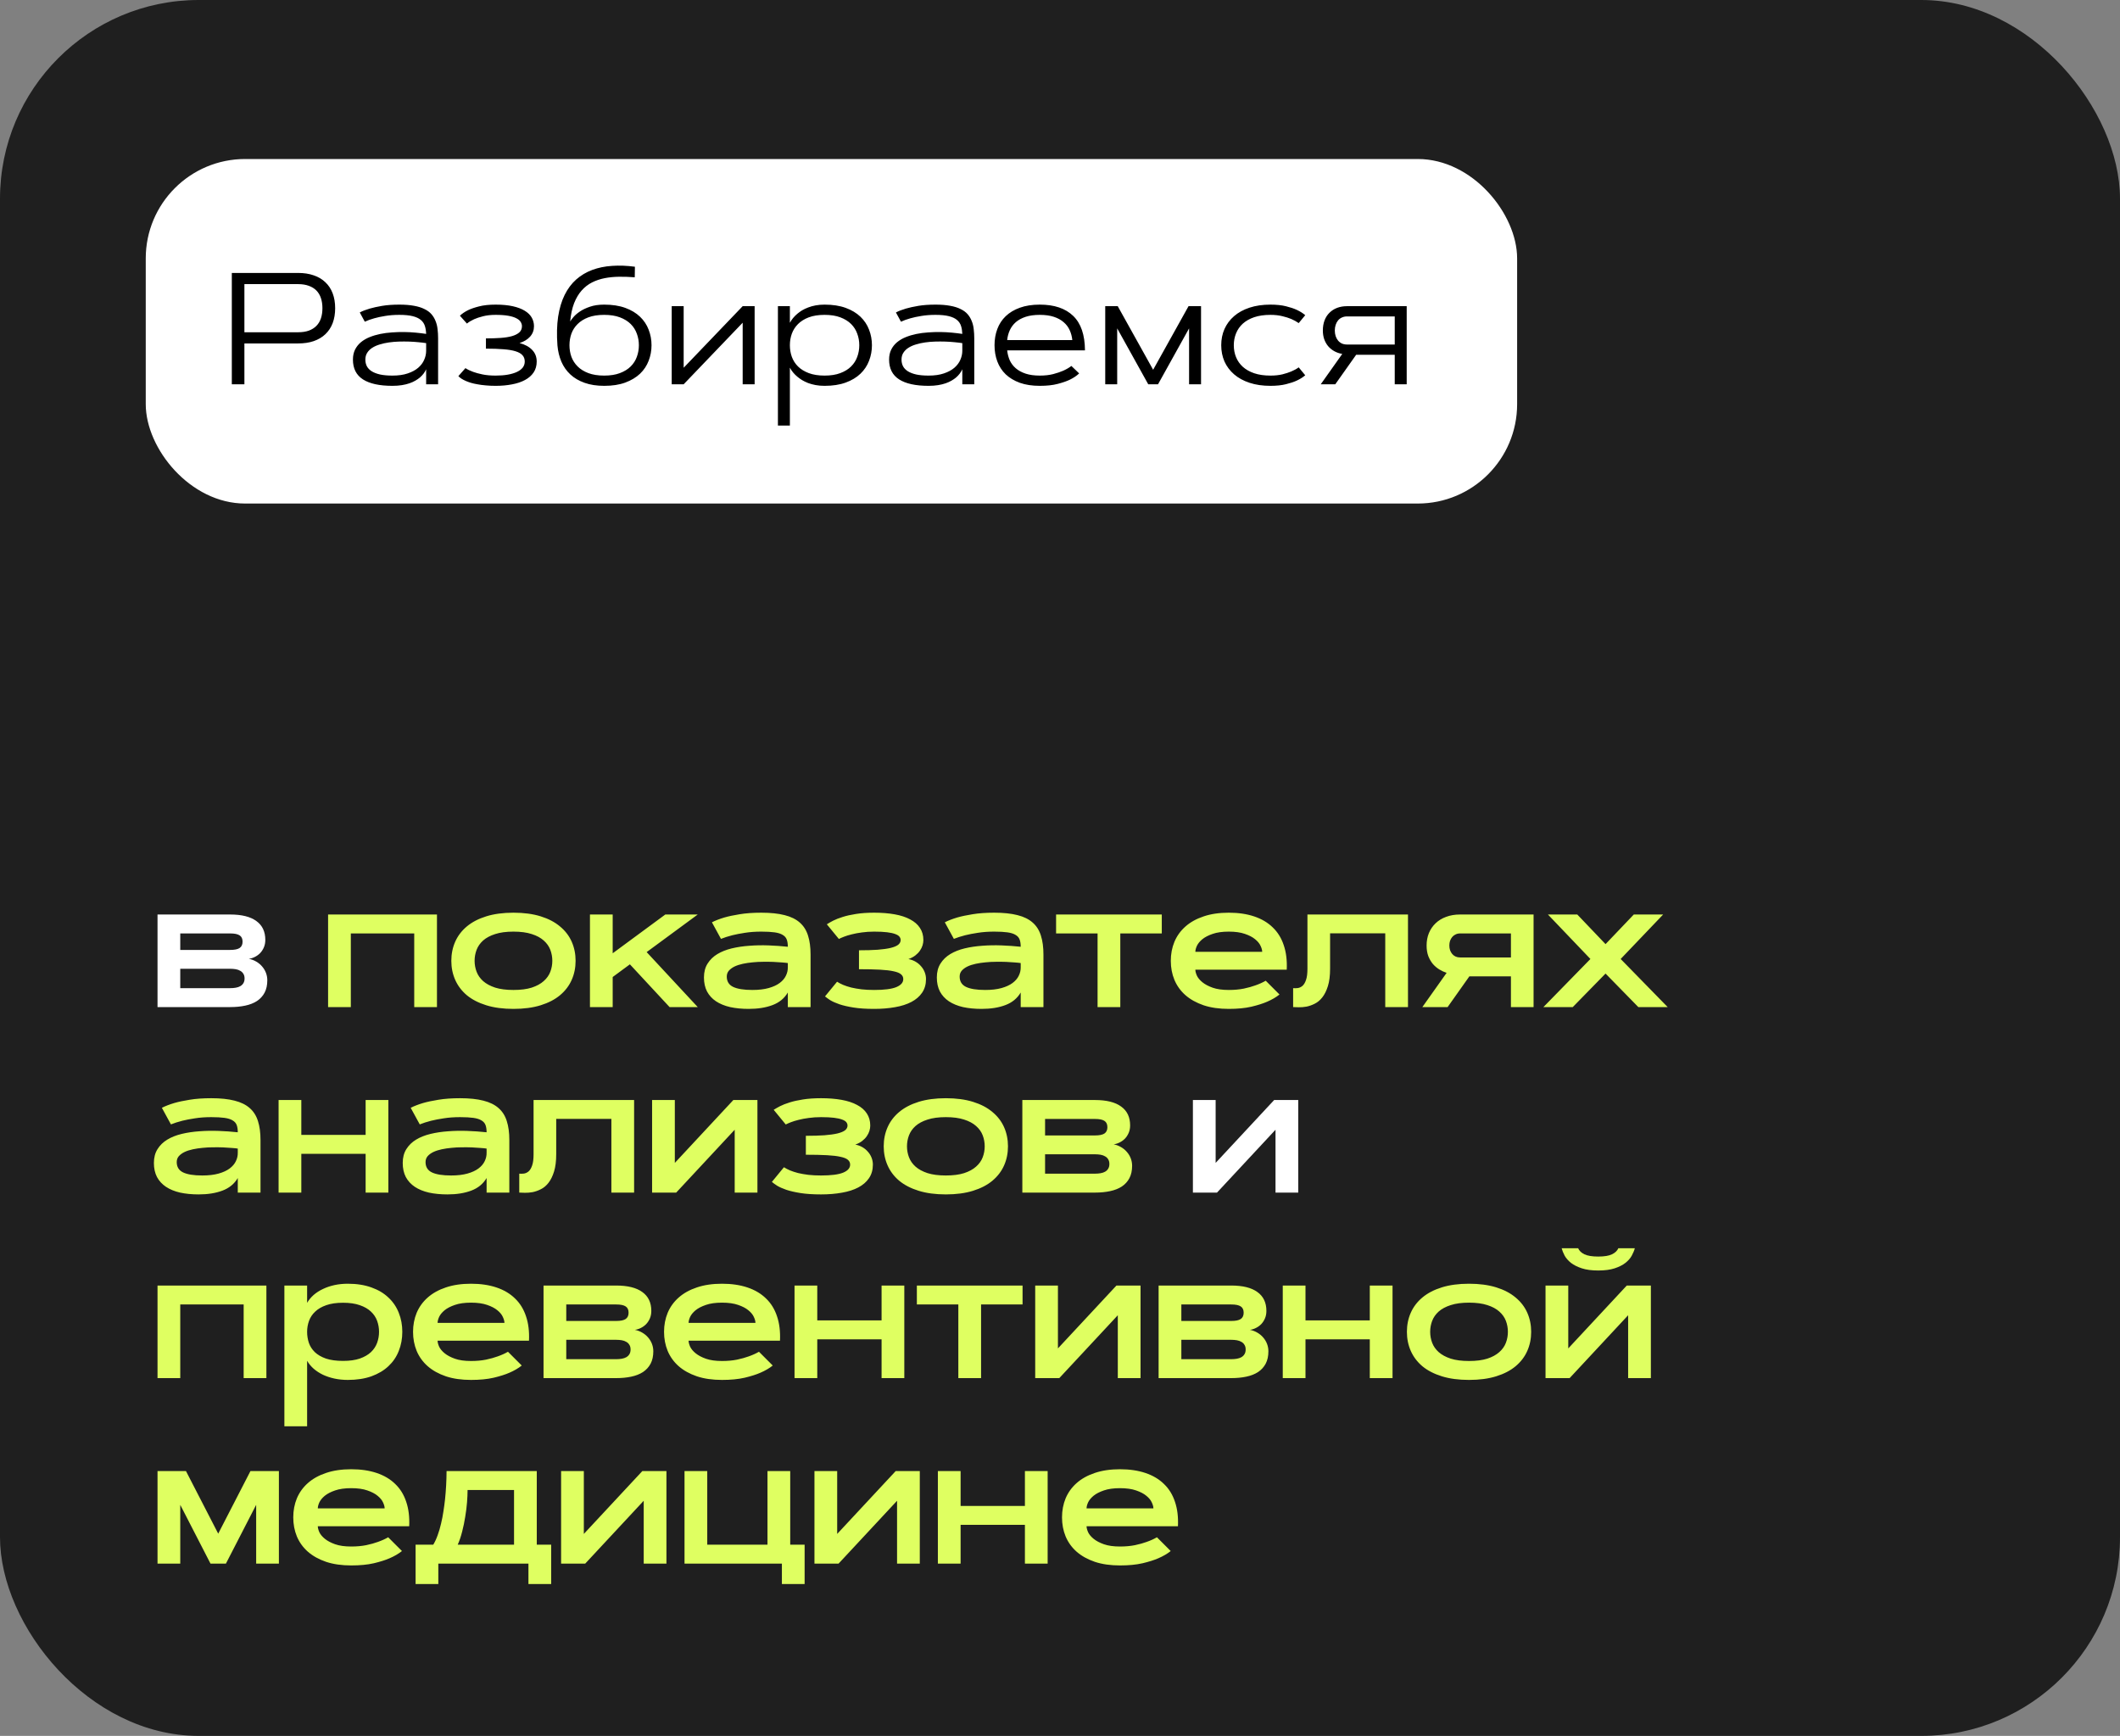 <?xml version="1.0" encoding="UTF-8"?> <svg xmlns="http://www.w3.org/2000/svg" width="320" height="262" viewBox="0 0 320 262" fill="none"><rect x="0" y="0" width="320" height="262" fill="#808080" stroke="none"/><g clip-path="url(#clip0_2379_8)"><rect width="320" height="262" rx="30" fill="#1F1F1F"></rect><rect x="22" y="24" width="207" height="52" rx="15" fill="white"></rect><path d="M23.777 152V138.027H34.742C36.483 138.027 37.8 138.355 38.693 139.012C39.596 139.659 40.047 140.607 40.047 141.855C40.047 142.275 39.974 142.653 39.828 142.99C39.682 143.327 39.491 143.619 39.254 143.865C39.017 144.102 38.748 144.294 38.447 144.439C38.156 144.585 37.859 144.676 37.559 144.713C37.969 144.795 38.342 144.936 38.68 145.137C39.026 145.337 39.322 145.583 39.568 145.875C39.815 146.158 40.006 146.477 40.143 146.832C40.279 147.188 40.348 147.561 40.348 147.953C40.348 148.682 40.211 149.307 39.938 149.826C39.664 150.337 39.281 150.756 38.789 151.084C38.297 151.403 37.704 151.635 37.012 151.781C36.328 151.927 35.572 152 34.742 152H23.777ZM34.742 149.143C35.043 149.143 35.325 149.12 35.59 149.074C35.854 149.029 36.082 148.951 36.273 148.842C36.474 148.723 36.629 148.573 36.738 148.391C36.857 148.199 36.916 147.962 36.916 147.68C36.916 147.397 36.857 147.165 36.738 146.982C36.629 146.791 36.474 146.641 36.273 146.531C36.082 146.413 35.854 146.331 35.59 146.285C35.325 146.24 35.043 146.217 34.742 146.217H27.209V149.143H34.742ZM34.742 143.373C35.398 143.373 35.872 143.277 36.164 143.086C36.465 142.885 36.615 142.566 36.615 142.129C36.615 141.682 36.465 141.363 36.164 141.172C35.872 140.98 35.398 140.885 34.742 140.885H27.209V143.373H34.742ZM195.961 180H192.53V170.512L183.698 180H180.061V166.027H183.493V175.516L192.325 166.027H195.961V180Z" fill="white"></path><path d="M65.957 138.027V152H62.525V140.885H52.955V152H49.523V138.027H65.957ZM77.503 137.754C79.062 137.754 80.429 137.936 81.605 138.301C82.781 138.665 83.756 139.176 84.531 139.832C85.315 140.479 85.903 141.245 86.294 142.129C86.686 143.013 86.882 143.975 86.882 145.014C86.882 146.053 86.686 147.014 86.294 147.898C85.903 148.783 85.315 149.553 84.531 150.209C83.756 150.856 82.781 151.362 81.605 151.727C80.429 152.091 79.062 152.273 77.503 152.273C75.945 152.273 74.578 152.091 73.402 151.727C72.226 151.362 71.246 150.856 70.462 150.209C69.688 149.553 69.104 148.783 68.712 147.898C68.32 147.014 68.124 146.053 68.124 145.014C68.124 143.975 68.32 143.013 68.712 142.129C69.104 141.245 69.688 140.479 70.462 139.832C71.246 139.176 72.226 138.665 73.402 138.301C74.578 137.936 75.945 137.754 77.503 137.754ZM77.503 140.611C76.41 140.611 75.489 140.734 74.742 140.98C73.994 141.217 73.388 141.541 72.923 141.951C72.468 142.361 72.139 142.831 71.939 143.359C71.739 143.888 71.638 144.439 71.638 145.014C71.638 145.588 71.739 146.139 71.939 146.668C72.139 147.197 72.468 147.666 72.923 148.076C73.388 148.486 73.994 148.814 74.742 149.061C75.489 149.298 76.41 149.416 77.503 149.416C78.597 149.416 79.518 149.298 80.265 149.061C81.013 148.814 81.614 148.486 82.07 148.076C82.535 147.666 82.867 147.197 83.068 146.668C83.268 146.139 83.369 145.588 83.369 145.014C83.369 144.439 83.268 143.888 83.068 143.359C82.867 142.831 82.535 142.361 82.07 141.951C81.614 141.541 81.013 141.217 80.265 140.98C79.518 140.734 78.597 140.611 77.503 140.611ZM92.482 138.027V143.879L100.425 138.027H105.32L97.609 143.701L105.32 152H101.068L95.079 145.547L92.482 147.461V152H89.05V138.027H92.482ZM107.46 139.203C107.98 138.939 108.604 138.697 109.333 138.479C109.962 138.296 110.737 138.132 111.657 137.986C112.587 137.831 113.672 137.754 114.911 137.754C116.315 137.754 117.491 137.877 118.439 138.123C119.387 138.36 120.148 138.734 120.722 139.244C121.305 139.755 121.72 140.411 121.966 141.213C122.221 142.006 122.349 142.958 122.349 144.07V152H118.917V149.799C118.398 150.683 117.627 151.316 116.607 151.699C115.595 152.082 114.396 152.273 113.011 152.273C111.981 152.273 111.047 152.182 110.208 152C109.379 151.809 108.668 151.517 108.075 151.125C107.492 150.733 107.041 150.241 106.722 149.648C106.412 149.047 106.257 148.34 106.257 147.529C106.257 146.709 106.439 146.012 106.804 145.438C107.168 144.854 107.661 144.376 108.28 144.002C108.9 143.628 109.625 143.341 110.454 143.141C111.293 142.94 112.182 142.808 113.12 142.744C114.059 142.671 115.021 142.653 116.005 142.689C116.999 142.726 117.969 142.794 118.917 142.895C118.917 142.457 118.863 142.092 118.753 141.801C118.644 141.509 118.439 141.277 118.138 141.104C117.846 140.921 117.441 140.794 116.921 140.721C116.402 140.648 115.732 140.611 114.911 140.611C114.009 140.611 113.189 140.671 112.45 140.789C111.721 140.898 111.083 141.021 110.536 141.158C109.898 141.322 109.329 141.505 108.827 141.705L107.46 139.203ZM109.702 147.393C109.702 148.122 110.021 148.641 110.659 148.951C111.307 149.261 112.273 149.416 113.558 149.416C114.515 149.416 115.335 149.32 116.019 149.129C116.702 148.938 117.258 148.682 117.687 148.363C118.124 148.035 118.439 147.666 118.63 147.256C118.831 146.846 118.926 146.422 118.917 145.984V145.355C118.689 145.319 118.379 145.287 117.988 145.26C117.605 145.223 117.176 145.196 116.702 145.178C116.228 145.16 115.723 145.155 115.185 145.164C114.656 145.164 114.132 145.191 113.613 145.246C113.102 145.292 112.61 145.365 112.136 145.465C111.662 145.565 111.243 145.702 110.878 145.875C110.523 146.048 110.236 146.258 110.017 146.504C109.807 146.75 109.702 147.046 109.702 147.393ZM126.349 148.172C126.604 148.336 126.909 148.495 127.265 148.65C127.62 148.796 128.026 148.928 128.481 149.047C128.946 149.156 129.466 149.247 130.04 149.32C130.614 149.384 131.252 149.416 131.954 149.416C133.467 149.416 134.575 149.275 135.276 148.992C135.987 148.701 136.343 148.295 136.343 147.775C136.343 147.484 136.229 147.242 136.001 147.051C135.782 146.859 135.413 146.709 134.894 146.6C134.374 146.481 133.686 146.399 132.829 146.354C131.981 146.308 130.924 146.285 129.657 146.285V143.428C130.751 143.428 131.69 143.4 132.474 143.346C133.267 143.282 133.918 143.191 134.429 143.072C134.948 142.945 135.331 142.785 135.577 142.594C135.823 142.393 135.946 142.156 135.946 141.883C135.946 141.701 135.887 141.532 135.769 141.377C135.65 141.222 135.44 141.09 135.14 140.98C134.839 140.862 134.429 140.771 133.909 140.707C133.399 140.643 132.747 140.611 131.954 140.611C131.28 140.611 130.66 140.652 130.095 140.734C129.53 140.807 129.019 140.903 128.564 141.021C128.117 141.131 127.73 141.249 127.401 141.377C127.073 141.505 126.814 141.618 126.622 141.719L124.804 139.504C125.059 139.34 125.378 139.158 125.761 138.957C126.153 138.757 126.631 138.57 127.196 138.396C127.761 138.214 128.431 138.064 129.206 137.945C129.99 137.818 130.906 137.754 131.954 137.754C133.103 137.754 134.133 137.836 135.044 138C135.965 138.164 136.744 138.419 137.382 138.766C138.029 139.103 138.521 139.531 138.858 140.051C139.205 140.57 139.378 141.181 139.378 141.883C139.378 142.138 139.337 142.402 139.255 142.676C139.173 142.949 139.041 143.218 138.858 143.482C138.685 143.738 138.453 143.979 138.161 144.207C137.879 144.426 137.532 144.608 137.122 144.754C137.514 144.827 137.874 144.959 138.202 145.15C138.53 145.342 138.808 145.574 139.036 145.848C139.273 146.112 139.455 146.413 139.583 146.75C139.711 147.078 139.774 147.42 139.774 147.775C139.774 148.568 139.578 149.252 139.187 149.826C138.804 150.391 138.266 150.856 137.573 151.221C136.881 151.585 136.056 151.85 135.099 152.014C134.142 152.187 133.093 152.273 131.954 152.273C130.733 152.273 129.694 152.205 128.837 152.068C127.989 151.932 127.278 151.768 126.704 151.576C126.13 151.376 125.67 151.171 125.323 150.961C124.986 150.742 124.722 150.551 124.53 150.387L126.349 148.172ZM142.612 139.203C143.132 138.939 143.756 138.697 144.485 138.479C145.114 138.296 145.889 138.132 146.809 137.986C147.739 137.831 148.824 137.754 150.063 137.754C151.467 137.754 152.643 137.877 153.591 138.123C154.539 138.36 155.3 138.734 155.874 139.244C156.457 139.755 156.872 140.411 157.118 141.213C157.373 142.006 157.501 142.958 157.501 144.07V152H154.069V149.799C153.55 150.683 152.78 151.316 151.759 151.699C150.747 152.082 149.548 152.273 148.163 152.273C147.133 152.273 146.199 152.182 145.36 152C144.531 151.809 143.82 151.517 143.227 151.125C142.644 150.733 142.193 150.241 141.874 149.648C141.564 149.047 141.409 148.34 141.409 147.529C141.409 146.709 141.591 146.012 141.956 145.438C142.321 144.854 142.813 144.376 143.433 144.002C144.052 143.628 144.777 143.341 145.606 143.141C146.445 142.94 147.334 142.808 148.272 142.744C149.211 142.671 150.173 142.653 151.157 142.689C152.151 142.726 153.121 142.794 154.069 142.895C154.069 142.457 154.015 142.092 153.905 141.801C153.796 141.509 153.591 141.277 153.29 141.104C152.998 140.921 152.593 140.794 152.073 140.721C151.554 140.648 150.884 140.611 150.063 140.611C149.161 140.611 148.341 140.671 147.602 140.789C146.873 140.898 146.235 141.021 145.688 141.158C145.05 141.322 144.481 141.505 143.979 141.705L142.612 139.203ZM144.854 147.393C144.854 148.122 145.173 148.641 145.811 148.951C146.459 149.261 147.425 149.416 148.71 149.416C149.667 149.416 150.487 149.32 151.171 149.129C151.854 148.938 152.41 148.682 152.839 148.363C153.276 148.035 153.591 147.666 153.782 147.256C153.983 146.846 154.078 146.422 154.069 145.984V145.355C153.841 145.319 153.531 145.287 153.14 145.26C152.757 145.223 152.328 145.196 151.854 145.178C151.38 145.16 150.875 145.155 150.337 145.164C149.808 145.164 149.284 145.191 148.765 145.246C148.254 145.292 147.762 145.365 147.288 145.465C146.814 145.565 146.395 145.702 146.03 145.875C145.675 146.048 145.388 146.258 145.169 146.504C144.959 146.75 144.854 147.046 144.854 147.393ZM159.409 138.027H175.364V140.885H169.102V152H165.671V140.885H159.409V138.027ZM193.131 150.1C192.621 150.51 191.997 150.874 191.258 151.193C190.629 151.467 189.836 151.717 188.879 151.945C187.922 152.164 186.788 152.273 185.475 152.273C184.035 152.273 182.768 152.091 181.674 151.727C180.581 151.353 179.665 150.842 178.926 150.195C178.197 149.548 177.646 148.783 177.272 147.898C176.907 147.014 176.725 146.053 176.725 145.014C176.725 143.984 176.907 143.027 177.272 142.143C177.646 141.258 178.197 140.493 178.926 139.846C179.665 139.189 180.581 138.679 181.674 138.314C182.768 137.941 184.035 137.754 185.475 137.754C186.915 137.754 188.191 137.941 189.303 138.314C190.424 138.688 191.359 139.24 192.106 139.969C192.863 140.689 193.419 141.587 193.774 142.662C194.139 143.729 194.289 144.959 194.225 146.354H180.43C180.43 146.6 180.508 146.9 180.663 147.256C180.827 147.602 181.105 147.935 181.497 148.254C181.889 148.573 182.404 148.846 183.042 149.074C183.689 149.302 184.5 149.416 185.475 149.416C186.305 149.416 187.061 149.348 187.745 149.211C188.428 149.065 189.016 148.901 189.508 148.719C190.083 148.518 190.598 148.286 191.053 148.021L193.131 150.1ZM190.52 143.66C190.52 143.405 190.438 143.104 190.274 142.758C190.119 142.411 189.846 142.079 189.454 141.76C189.071 141.441 188.556 141.172 187.909 140.953C187.262 140.725 186.45 140.611 185.475 140.611C184.5 140.611 183.689 140.725 183.042 140.953C182.394 141.172 181.875 141.441 181.483 141.76C181.1 142.079 180.827 142.411 180.663 142.758C180.508 143.104 180.43 143.405 180.43 143.66H190.52ZM212.526 138.027V152H209.094V140.871H200.768V146.203C200.768 147.251 200.659 148.126 200.44 148.828C200.221 149.53 199.939 150.1 199.592 150.537C199.255 150.965 198.872 151.285 198.444 151.494C198.024 151.704 197.61 151.85 197.2 151.932C196.789 152.005 196.402 152.036 196.038 152.027C195.682 152.018 195.399 152.009 195.19 152V149.143C195.409 149.161 195.641 149.156 195.887 149.129C196.142 149.092 196.379 148.983 196.598 148.801C196.817 148.609 196.995 148.313 197.131 147.912C197.277 147.511 197.35 146.941 197.35 146.203V138.027H212.526ZM228.065 152V147.365H221.789L218.508 152H214.694L218.358 146.832C217.993 146.714 217.628 146.545 217.264 146.326C216.908 146.107 216.585 145.834 216.293 145.506C216.011 145.169 215.778 144.772 215.596 144.316C215.423 143.852 215.336 143.314 215.336 142.703C215.336 142.029 215.45 141.409 215.678 140.844C215.915 140.27 216.252 139.773 216.69 139.354C217.127 138.934 217.656 138.611 218.276 138.383C218.905 138.146 219.606 138.027 220.381 138.027H231.483V152H228.065ZM220.381 140.885C220.135 140.885 219.912 140.935 219.711 141.035C219.511 141.126 219.342 141.254 219.205 141.418C219.069 141.582 218.959 141.773 218.877 141.992C218.804 142.211 218.768 142.448 218.768 142.703C218.768 142.958 218.804 143.195 218.877 143.414C218.959 143.633 219.069 143.824 219.205 143.988C219.342 144.152 219.511 144.28 219.711 144.371C219.912 144.462 220.135 144.508 220.381 144.508H228.065V140.885H220.381ZM242.346 146.941L237.397 152H232.967L240.063 144.74L233.65 138.027H238.08L242.346 142.498L246.611 138.027H251.041L244.629 144.74L251.725 152H247.295L242.346 146.941ZM24.434 167.203C24.953 166.939 25.578 166.697 26.307 166.479C26.936 166.296 27.71 166.132 28.631 165.986C29.561 165.831 30.645 165.754 31.885 165.754C33.288 165.754 34.464 165.877 35.412 166.123C36.36 166.36 37.121 166.734 37.695 167.244C38.279 167.755 38.693 168.411 38.94 169.213C39.195 170.006 39.322 170.958 39.322 172.07V180H35.891V177.799C35.371 178.683 34.601 179.316 33.58 179.699C32.568 180.082 31.37 180.273 29.984 180.273C28.954 180.273 28.02 180.182 27.182 180C26.352 179.809 25.641 179.517 25.049 179.125C24.465 178.733 24.014 178.241 23.695 177.648C23.385 177.047 23.23 176.34 23.23 175.529C23.23 174.709 23.413 174.012 23.777 173.438C24.142 172.854 24.634 172.376 25.254 172.002C25.874 171.628 26.598 171.341 27.428 171.141C28.266 170.94 29.155 170.808 30.094 170.744C31.033 170.671 31.994 170.653 32.978 170.689C33.972 170.726 34.943 170.794 35.891 170.895C35.891 170.457 35.836 170.092 35.727 169.801C35.617 169.509 35.412 169.277 35.111 169.104C34.82 168.921 34.414 168.794 33.895 168.721C33.375 168.648 32.705 168.611 31.885 168.611C30.982 168.611 30.162 168.671 29.424 168.789C28.695 168.898 28.057 169.021 27.51 169.158C26.872 169.322 26.302 169.505 25.801 169.705L24.434 167.203ZM26.676 175.393C26.676 176.122 26.995 176.641 27.633 176.951C28.28 177.261 29.246 177.416 30.531 177.416C31.488 177.416 32.309 177.32 32.992 177.129C33.676 176.938 34.232 176.682 34.66 176.363C35.098 176.035 35.412 175.666 35.603 175.256C35.804 174.846 35.9 174.422 35.891 173.984V173.355C35.663 173.319 35.353 173.287 34.961 173.26C34.578 173.223 34.15 173.196 33.676 173.178C33.202 173.16 32.696 173.155 32.158 173.164C31.63 173.164 31.105 173.191 30.586 173.246C30.076 173.292 29.583 173.365 29.109 173.465C28.635 173.565 28.216 173.702 27.852 173.875C27.496 174.048 27.209 174.258 26.99 174.504C26.781 174.75 26.676 175.046 26.676 175.393ZM55.189 166.027H58.621V180H55.189V174.148H45.482V180H42.051V166.027H45.482V171.291H55.189V166.027ZM61.992 167.203C62.511 166.939 63.136 166.697 63.865 166.479C64.494 166.296 65.269 166.132 66.189 165.986C67.119 165.831 68.204 165.754 69.443 165.754C70.847 165.754 72.022 165.877 72.97 166.123C73.918 166.36 74.679 166.734 75.254 167.244C75.837 167.755 76.252 168.411 76.498 169.213C76.753 170.006 76.88 170.958 76.88 172.07V180H73.449V177.799C72.929 178.683 72.159 179.316 71.138 179.699C70.127 180.082 68.928 180.273 67.543 180.273C66.513 180.273 65.579 180.182 64.74 180C63.91 179.809 63.2 179.517 62.607 179.125C62.024 178.733 61.573 178.241 61.254 177.648C60.944 177.047 60.789 176.34 60.789 175.529C60.789 174.709 60.971 174.012 61.336 173.438C61.7 172.854 62.192 172.376 62.812 172.002C63.432 171.628 64.157 171.341 64.986 171.141C65.825 170.94 66.713 170.808 67.652 170.744C68.591 170.671 69.552 170.653 70.537 170.689C71.53 170.726 72.501 170.794 73.449 170.895C73.449 170.457 73.394 170.092 73.285 169.801C73.175 169.509 72.97 169.277 72.67 169.104C72.378 168.921 71.972 168.794 71.453 168.721C70.933 168.648 70.263 168.611 69.443 168.611C68.541 168.611 67.72 168.671 66.982 168.789C66.253 168.898 65.615 169.021 65.068 169.158C64.43 169.322 63.86 169.505 63.359 169.705L61.992 167.203ZM64.234 175.393C64.234 176.122 64.553 176.641 65.191 176.951C65.838 177.261 66.804 177.416 68.09 177.416C69.047 177.416 69.867 177.32 70.55 177.129C71.234 176.938 71.79 176.682 72.218 176.363C72.656 176.035 72.97 175.666 73.162 175.256C73.362 174.846 73.458 174.422 73.449 173.984V173.355C73.221 173.319 72.911 173.287 72.519 173.26C72.136 173.223 71.708 173.196 71.234 173.178C70.76 173.16 70.254 173.155 69.716 173.164C69.188 173.164 68.664 173.191 68.144 173.246C67.634 173.292 67.142 173.365 66.668 173.465C66.194 173.565 65.774 173.702 65.41 173.875C65.054 174.048 64.767 174.258 64.549 174.504C64.339 174.75 64.234 175.046 64.234 175.393ZM95.714 166.027V180H92.283V168.871H83.957V174.203C83.957 175.251 83.847 176.126 83.628 176.828C83.41 177.53 83.127 178.1 82.781 178.537C82.444 178.965 82.061 179.285 81.632 179.494C81.213 179.704 80.798 179.85 80.388 179.932C79.978 180.005 79.591 180.036 79.226 180.027C78.871 180.018 78.588 180.009 78.378 180V177.143C78.597 177.161 78.83 177.156 79.076 177.129C79.331 177.092 79.568 176.983 79.787 176.801C80.005 176.609 80.183 176.313 80.32 175.912C80.466 175.511 80.539 174.941 80.539 174.203V166.027H95.714ZM114.329 180H110.898V170.512L102.066 180H98.429V166.027H101.861V175.516L110.693 166.027H114.329V180ZM118.329 176.172C118.585 176.336 118.89 176.495 119.245 176.65C119.601 176.796 120.006 176.928 120.462 177.047C120.927 177.156 121.446 177.247 122.021 177.32C122.595 177.384 123.233 177.416 123.935 177.416C125.448 177.416 126.555 177.275 127.257 176.992C127.968 176.701 128.323 176.295 128.323 175.775C128.323 175.484 128.21 175.242 127.982 175.051C127.763 174.859 127.394 174.709 126.874 174.6C126.355 174.481 125.667 174.399 124.81 174.354C123.962 174.308 122.905 174.285 121.638 174.285V171.428C122.732 171.428 123.67 171.4 124.454 171.346C125.247 171.282 125.899 171.191 126.409 171.072C126.929 170.945 127.312 170.785 127.558 170.594C127.804 170.393 127.927 170.156 127.927 169.883C127.927 169.701 127.868 169.532 127.749 169.377C127.631 169.222 127.421 169.09 127.12 168.98C126.82 168.862 126.409 168.771 125.89 168.707C125.379 168.643 124.728 168.611 123.935 168.611C123.26 168.611 122.64 168.652 122.075 168.734C121.51 168.807 121 168.903 120.544 169.021C120.098 169.131 119.71 169.249 119.382 169.377C119.054 169.505 118.794 169.618 118.603 169.719L116.784 167.504C117.04 167.34 117.359 167.158 117.741 166.957C118.133 166.757 118.612 166.57 119.177 166.396C119.742 166.214 120.412 166.064 121.187 165.945C121.971 165.818 122.887 165.754 123.935 165.754C125.083 165.754 126.113 165.836 127.025 166C127.945 166.164 128.724 166.419 129.363 166.766C130.01 167.103 130.502 167.531 130.839 168.051C131.185 168.57 131.359 169.181 131.359 169.883C131.359 170.138 131.318 170.402 131.236 170.676C131.154 170.949 131.021 171.218 130.839 171.482C130.666 171.738 130.433 171.979 130.142 172.207C129.859 172.426 129.513 172.608 129.103 172.754C129.495 172.827 129.855 172.959 130.183 173.15C130.511 173.342 130.789 173.574 131.017 173.848C131.254 174.112 131.436 174.413 131.564 174.75C131.691 175.078 131.755 175.42 131.755 175.775C131.755 176.568 131.559 177.252 131.167 177.826C130.784 178.391 130.247 178.856 129.554 179.221C128.861 179.585 128.036 179.85 127.079 180.014C126.122 180.187 125.074 180.273 123.935 180.273C122.713 180.273 121.674 180.205 120.818 180.068C119.97 179.932 119.259 179.768 118.685 179.576C118.111 179.376 117.65 179.171 117.304 178.961C116.967 178.742 116.702 178.551 116.511 178.387L118.329 176.172ZM142.769 165.754C144.327 165.754 145.694 165.936 146.87 166.301C148.046 166.665 149.021 167.176 149.796 167.832C150.58 168.479 151.168 169.245 151.56 170.129C151.952 171.013 152.147 171.975 152.147 173.014C152.147 174.053 151.952 175.014 151.56 175.898C151.168 176.783 150.58 177.553 149.796 178.209C149.021 178.856 148.046 179.362 146.87 179.727C145.694 180.091 144.327 180.273 142.769 180.273C141.21 180.273 139.843 180.091 138.667 179.727C137.491 179.362 136.511 178.856 135.728 178.209C134.953 177.553 134.37 176.783 133.978 175.898C133.586 175.014 133.39 174.053 133.39 173.014C133.39 171.975 133.586 171.013 133.978 170.129C134.37 169.245 134.953 168.479 135.728 167.832C136.511 167.176 137.491 166.665 138.667 166.301C139.843 165.936 141.21 165.754 142.769 165.754ZM142.769 168.611C141.675 168.611 140.754 168.734 140.007 168.98C139.259 169.217 138.653 169.541 138.189 169.951C137.733 170.361 137.405 170.831 137.204 171.359C137.004 171.888 136.903 172.439 136.903 173.014C136.903 173.588 137.004 174.139 137.204 174.668C137.405 175.197 137.733 175.666 138.189 176.076C138.653 176.486 139.259 176.814 140.007 177.061C140.754 177.298 141.675 177.416 142.769 177.416C143.862 177.416 144.783 177.298 145.53 177.061C146.278 176.814 146.879 176.486 147.335 176.076C147.8 175.666 148.133 175.197 148.333 174.668C148.534 174.139 148.634 173.588 148.634 173.014C148.634 172.439 148.534 171.888 148.333 171.359C148.133 170.831 147.8 170.361 147.335 169.951C146.879 169.541 146.278 169.217 145.53 168.98C144.783 168.734 143.862 168.611 142.769 168.611ZM154.315 180V166.027H165.28C167.021 166.027 168.338 166.355 169.231 167.012C170.134 167.659 170.585 168.607 170.585 169.855C170.585 170.275 170.512 170.653 170.366 170.99C170.22 171.327 170.029 171.619 169.792 171.865C169.555 172.102 169.286 172.294 168.985 172.439C168.694 172.585 168.397 172.676 168.097 172.713C168.507 172.795 168.88 172.936 169.218 173.137C169.564 173.337 169.86 173.583 170.106 173.875C170.352 174.158 170.544 174.477 170.681 174.832C170.817 175.188 170.886 175.561 170.886 175.953C170.886 176.682 170.749 177.307 170.475 177.826C170.202 178.337 169.819 178.756 169.327 179.084C168.835 179.403 168.242 179.635 167.55 179.781C166.866 179.927 166.11 180 165.28 180H154.315ZM165.28 177.143C165.581 177.143 165.863 177.12 166.128 177.074C166.392 177.029 166.62 176.951 166.811 176.842C167.012 176.723 167.167 176.573 167.276 176.391C167.395 176.199 167.454 175.962 167.454 175.68C167.454 175.397 167.395 175.165 167.276 174.982C167.167 174.791 167.012 174.641 166.811 174.531C166.62 174.413 166.392 174.331 166.128 174.285C165.863 174.24 165.581 174.217 165.28 174.217H157.747V177.143H165.28ZM165.28 171.373C165.936 171.373 166.41 171.277 166.702 171.086C167.003 170.885 167.153 170.566 167.153 170.129C167.153 169.682 167.003 169.363 166.702 169.172C166.41 168.98 165.936 168.885 165.28 168.885H157.747V171.373H165.28ZM40.211 194.027V208H36.779V196.885H27.209V208H23.777V194.027H40.211ZM42.926 194.027H46.357V196.639C46.612 196.201 46.941 195.805 47.342 195.449C47.752 195.094 48.221 194.793 48.75 194.547C49.279 194.292 49.857 194.096 50.486 193.959C51.124 193.822 51.794 193.754 52.496 193.754C53.845 193.754 55.034 193.941 56.064 194.314C57.094 194.679 57.951 195.189 58.635 195.846C59.327 196.493 59.847 197.258 60.193 198.143C60.549 199.027 60.726 199.984 60.726 201.014C60.726 202.044 60.549 203.005 60.193 203.898C59.847 204.783 59.327 205.548 58.635 206.195C57.951 206.842 57.094 207.353 56.064 207.727C55.034 208.091 53.845 208.273 52.496 208.273C51.794 208.273 51.124 208.205 50.486 208.068C49.857 207.932 49.279 207.74 48.75 207.494C48.221 207.239 47.752 206.934 47.342 206.578C46.941 206.223 46.612 205.826 46.357 205.389V215.273H42.926V194.027ZM51.785 196.625C50.782 196.625 49.935 196.748 49.242 196.994C48.558 197.231 48.002 197.555 47.574 197.965C47.146 198.366 46.836 198.831 46.644 199.359C46.453 199.888 46.357 200.439 46.357 201.014C46.357 201.588 46.444 202.139 46.617 202.668C46.799 203.197 47.1 203.666 47.519 204.076C47.939 204.477 48.495 204.801 49.187 205.047C49.889 205.284 50.755 205.402 51.785 205.402C52.779 205.402 53.622 205.284 54.314 205.047C55.007 204.801 55.568 204.477 55.996 204.076C56.424 203.666 56.734 203.197 56.926 202.668C57.117 202.139 57.213 201.588 57.213 201.014C57.213 200.439 57.117 199.888 56.926 199.359C56.734 198.831 56.424 198.366 55.996 197.965C55.568 197.555 55.007 197.231 54.314 196.994C53.622 196.748 52.779 196.625 51.785 196.625ZM78.754 206.1C78.243 206.51 77.619 206.874 76.88 207.193C76.252 207.467 75.459 207.717 74.502 207.945C73.545 208.164 72.41 208.273 71.097 208.273C69.657 208.273 68.39 208.091 67.297 207.727C66.203 207.353 65.287 206.842 64.549 206.195C63.819 205.548 63.268 204.783 62.894 203.898C62.53 203.014 62.347 202.053 62.347 201.014C62.347 199.984 62.53 199.027 62.894 198.143C63.268 197.258 63.819 196.493 64.549 195.846C65.287 195.189 66.203 194.679 67.297 194.314C68.39 193.941 69.657 193.754 71.097 193.754C72.537 193.754 73.814 193.941 74.925 194.314C76.047 194.688 76.981 195.24 77.728 195.969C78.485 196.689 79.041 197.587 79.396 198.662C79.761 199.729 79.911 200.959 79.847 202.354H66.052C66.052 202.6 66.13 202.9 66.285 203.256C66.449 203.602 66.727 203.935 67.119 204.254C67.511 204.573 68.026 204.846 68.664 205.074C69.311 205.302 70.122 205.416 71.097 205.416C71.927 205.416 72.683 205.348 73.367 205.211C74.05 205.065 74.638 204.901 75.13 204.719C75.705 204.518 76.22 204.286 76.675 204.021L78.754 206.1ZM76.142 199.66C76.142 199.405 76.06 199.104 75.896 198.758C75.741 198.411 75.468 198.079 75.076 197.76C74.693 197.441 74.178 197.172 73.531 196.953C72.884 196.725 72.073 196.611 71.097 196.611C70.122 196.611 69.311 196.725 68.664 196.953C68.017 197.172 67.497 197.441 67.105 197.76C66.722 198.079 66.449 198.411 66.285 198.758C66.13 199.104 66.052 199.405 66.052 199.66H76.142ZM82.043 208V194.027H93.007C94.748 194.027 96.065 194.355 96.959 195.012C97.861 195.659 98.312 196.607 98.312 197.855C98.312 198.275 98.239 198.653 98.093 198.99C97.947 199.327 97.756 199.619 97.519 199.865C97.282 200.102 97.013 200.294 96.712 200.439C96.421 200.585 96.124 200.676 95.824 200.713C96.234 200.795 96.608 200.936 96.945 201.137C97.291 201.337 97.587 201.583 97.834 201.875C98.08 202.158 98.271 202.477 98.408 202.832C98.544 203.188 98.613 203.561 98.613 203.953C98.613 204.682 98.476 205.307 98.203 205.826C97.929 206.337 97.546 206.756 97.054 207.084C96.562 207.403 95.97 207.635 95.277 207.781C94.593 207.927 93.837 208 93.007 208H82.043ZM93.007 205.143C93.308 205.143 93.591 205.12 93.855 205.074C94.119 205.029 94.347 204.951 94.539 204.842C94.739 204.723 94.894 204.573 95.003 204.391C95.122 204.199 95.181 203.962 95.181 203.68C95.181 203.397 95.122 203.165 95.003 202.982C94.894 202.791 94.739 202.641 94.539 202.531C94.347 202.413 94.119 202.331 93.855 202.285C93.591 202.24 93.308 202.217 93.007 202.217H85.474V205.143H93.007ZM93.007 199.373C93.664 199.373 94.138 199.277 94.429 199.086C94.73 198.885 94.88 198.566 94.88 198.129C94.88 197.682 94.73 197.363 94.429 197.172C94.138 196.98 93.664 196.885 93.007 196.885H85.474V199.373H93.007ZM116.64 206.1C116.13 206.51 115.505 206.874 114.767 207.193C114.138 207.467 113.345 207.717 112.388 207.945C111.431 208.164 110.296 208.273 108.984 208.273C107.544 208.273 106.277 208.091 105.183 207.727C104.089 207.353 103.173 206.842 102.435 206.195C101.706 205.548 101.154 204.783 100.781 203.898C100.416 203.014 100.234 202.053 100.234 201.014C100.234 199.984 100.416 199.027 100.781 198.143C101.154 197.258 101.706 196.493 102.435 195.846C103.173 195.189 104.089 194.679 105.183 194.314C106.277 193.941 107.544 193.754 108.984 193.754C110.424 193.754 111.7 193.941 112.812 194.314C113.933 194.688 114.867 195.24 115.615 195.969C116.371 196.689 116.927 197.587 117.283 198.662C117.647 199.729 117.798 200.959 117.734 202.354H103.939C103.939 202.6 104.016 202.9 104.171 203.256C104.335 203.602 104.613 203.935 105.005 204.254C105.397 204.573 105.912 204.846 106.55 205.074C107.197 205.302 108.008 205.416 108.984 205.416C109.813 205.416 110.57 205.348 111.253 205.211C111.937 205.065 112.525 204.901 113.017 204.719C113.591 204.518 114.106 204.286 114.562 204.021L116.64 206.1ZM114.029 199.66C114.029 199.405 113.947 199.104 113.783 198.758C113.628 198.411 113.354 198.079 112.962 197.76C112.579 197.441 112.064 197.172 111.417 196.953C110.77 196.725 109.959 196.611 108.984 196.611C108.008 196.611 107.197 196.725 106.55 196.953C105.903 197.172 105.383 197.441 104.992 197.76C104.609 198.079 104.335 198.411 104.171 198.758C104.016 199.104 103.939 199.405 103.939 199.66H114.029ZM133.068 194.027H136.499V208H133.068V202.148H123.361V208H119.929V194.027H123.361V199.291H133.068V194.027ZM138.394 194.027H154.349V196.885H148.087V208H144.655V196.885H138.394V194.027ZM172.157 208H168.725V198.512L159.893 208H156.257V194.027H159.688V203.516L168.52 194.027H172.157V208ZM174.885 208V194.027H185.85C187.591 194.027 188.908 194.355 189.801 195.012C190.704 195.659 191.155 196.607 191.155 197.855C191.155 198.275 191.082 198.653 190.936 198.99C190.79 199.327 190.599 199.619 190.362 199.865C190.125 200.102 189.856 200.294 189.555 200.439C189.264 200.585 188.967 200.676 188.667 200.713C189.077 200.795 189.451 200.936 189.788 201.137C190.134 201.337 190.43 201.583 190.676 201.875C190.923 202.158 191.114 202.477 191.251 202.832C191.387 203.188 191.456 203.561 191.456 203.953C191.456 204.682 191.319 205.307 191.046 205.826C190.772 206.337 190.389 206.756 189.897 207.084C189.405 207.403 188.813 207.635 188.12 207.781C187.436 207.927 186.68 208 185.85 208H174.885ZM185.85 205.143C186.151 205.143 186.434 205.12 186.698 205.074C186.962 205.029 187.19 204.951 187.382 204.842C187.582 204.723 187.737 204.573 187.846 204.391C187.965 204.199 188.024 203.962 188.024 203.68C188.024 203.397 187.965 203.165 187.846 202.982C187.737 202.791 187.582 202.641 187.382 202.531C187.19 202.413 186.962 202.331 186.698 202.285C186.434 202.24 186.151 202.217 185.85 202.217H178.317V205.143H185.85ZM185.85 199.373C186.507 199.373 186.981 199.277 187.272 199.086C187.573 198.885 187.723 198.566 187.723 198.129C187.723 197.682 187.573 197.363 187.272 197.172C186.981 196.98 186.507 196.885 185.85 196.885H178.317V199.373H185.85ZM206.762 194.027H210.194V208H206.762V202.148H197.055V208H193.624V194.027H197.055V199.291H206.762V194.027ZM221.741 193.754C223.299 193.754 224.666 193.936 225.842 194.301C227.018 194.665 227.993 195.176 228.768 195.832C229.552 196.479 230.14 197.245 230.532 198.129C230.924 199.013 231.12 199.975 231.12 201.014C231.12 202.053 230.924 203.014 230.532 203.898C230.14 204.783 229.552 205.553 228.768 206.209C227.993 206.856 227.018 207.362 225.842 207.727C224.666 208.091 223.299 208.273 221.741 208.273C220.182 208.273 218.815 208.091 217.639 207.727C216.463 207.362 215.483 206.856 214.7 206.209C213.925 205.553 213.342 204.783 212.95 203.898C212.558 203.014 212.362 202.053 212.362 201.014C212.362 199.975 212.558 199.013 212.95 198.129C213.342 197.245 213.925 196.479 214.7 195.832C215.483 195.176 216.463 194.665 217.639 194.301C218.815 193.936 220.182 193.754 221.741 193.754ZM221.741 196.611C220.647 196.611 219.726 196.734 218.979 196.98C218.232 197.217 217.625 197.541 217.161 197.951C216.705 198.361 216.377 198.831 216.176 199.359C215.976 199.888 215.875 200.439 215.875 201.014C215.875 201.588 215.976 202.139 216.176 202.668C216.377 203.197 216.705 203.666 217.161 204.076C217.625 204.486 218.232 204.814 218.979 205.061C219.726 205.298 220.647 205.416 221.741 205.416C222.834 205.416 223.755 205.298 224.502 205.061C225.25 204.814 225.851 204.486 226.307 204.076C226.772 203.666 227.105 203.197 227.305 202.668C227.506 202.139 227.606 201.588 227.606 201.014C227.606 200.439 227.506 199.888 227.305 199.359C227.105 198.831 226.772 198.361 226.307 197.951C225.851 197.541 225.25 197.217 224.502 196.98C223.755 196.734 222.834 196.611 221.741 196.611ZM249.188 208H245.756V198.512L236.924 208H233.287V194.027H236.719V203.516L245.551 194.027H249.188V208ZM241.244 191.758C240.26 191.758 239.435 191.648 238.77 191.43C238.104 191.211 237.558 190.938 237.129 190.609C236.71 190.272 236.391 189.908 236.172 189.516C235.962 189.115 235.812 188.741 235.721 188.395H238.209C238.373 188.777 238.688 189.083 239.153 189.311C239.627 189.538 240.324 189.652 241.244 189.652C242.165 189.652 242.858 189.538 243.322 189.311C243.796 189.083 244.115 188.777 244.28 188.395H246.768C246.677 188.741 246.522 189.115 246.303 189.516C246.093 189.908 245.774 190.272 245.346 190.609C244.927 190.938 244.384 191.211 243.719 191.43C243.054 191.648 242.229 191.758 241.244 191.758ZM32.938 231.475L37.805 222.027H42.098V236H38.666V227.127L34.1 236H31.775L27.209 227.127V236H23.777V222.027H28.07L32.938 231.475ZM60.672 234.1C60.161 234.51 59.537 234.874 58.799 235.193C58.17 235.467 57.377 235.717 56.42 235.945C55.463 236.164 54.328 236.273 53.016 236.273C51.575 236.273 50.308 236.091 49.215 235.727C48.121 235.353 47.205 234.842 46.467 234.195C45.737 233.548 45.186 232.783 44.812 231.898C44.448 231.014 44.266 230.053 44.266 229.014C44.266 227.984 44.448 227.027 44.812 226.143C45.186 225.258 45.737 224.493 46.467 223.846C47.205 223.189 48.121 222.679 49.215 222.314C50.308 221.941 51.575 221.754 53.016 221.754C54.456 221.754 55.732 221.941 56.844 222.314C57.965 222.688 58.899 223.24 59.646 223.969C60.403 224.689 60.959 225.587 61.314 226.662C61.679 227.729 61.829 228.959 61.766 230.354H47.971C47.971 230.6 48.048 230.9 48.203 231.256C48.367 231.602 48.645 231.935 49.037 232.254C49.429 232.573 49.944 232.846 50.582 233.074C51.229 233.302 52.04 233.416 53.016 233.416C53.845 233.416 54.601 233.348 55.285 233.211C55.969 233.065 56.556 232.901 57.049 232.719C57.623 232.518 58.138 232.286 58.594 232.021L60.672 234.1ZM58.06 227.66C58.06 227.405 57.978 227.104 57.814 226.758C57.659 226.411 57.386 226.079 56.994 225.76C56.611 225.441 56.096 225.172 55.449 224.953C54.802 224.725 53.991 224.611 53.016 224.611C52.04 224.611 51.229 224.725 50.582 224.953C49.935 225.172 49.415 225.441 49.023 225.76C48.641 226.079 48.367 226.411 48.203 226.758C48.048 227.104 47.971 227.405 47.971 227.66H58.06ZM81.023 233.143H83.197V239.076H79.765V236H66.162V239.076H62.73V233.143H65.396C65.651 232.723 65.875 232.24 66.066 231.693C66.267 231.146 66.435 230.572 66.572 229.971C66.718 229.369 66.836 228.758 66.927 228.139C67.028 227.51 67.11 226.899 67.174 226.307C67.319 224.93 67.397 223.504 67.406 222.027H81.023V233.143ZM77.591 233.143V224.885H70.578C70.578 225.413 70.55 226.033 70.496 226.744C70.441 227.446 70.35 228.175 70.222 228.932C70.104 229.688 69.949 230.436 69.757 231.174C69.575 231.903 69.352 232.559 69.088 233.143H77.591ZM100.595 236H97.164V226.512L88.332 236H84.695V222.027H88.126V231.516L96.959 222.027H100.595V236ZM103.324 236V222.027H106.755V233.143H115.847V222.027H119.279V233.143H121.452V239.076H118.021V236H103.324ZM138.837 236H135.405V226.512L126.573 236H122.937V222.027H126.368V231.516L135.2 222.027H138.837V236ZM154.704 222.027H158.136V236H154.704V230.148H144.997V236H141.565V222.027H144.997V227.291H154.704V222.027ZM176.71 234.1C176.199 234.51 175.575 234.874 174.837 235.193C174.208 235.467 173.415 235.717 172.458 235.945C171.501 236.164 170.366 236.273 169.054 236.273C167.613 236.273 166.347 236.091 165.253 235.727C164.159 235.353 163.243 234.842 162.505 234.195C161.776 233.548 161.224 232.783 160.85 231.898C160.486 231.014 160.304 230.053 160.304 229.014C160.304 227.984 160.486 227.027 160.85 226.143C161.224 225.258 161.776 224.493 162.505 223.846C163.243 223.189 164.159 222.679 165.253 222.314C166.347 221.941 167.613 221.754 169.054 221.754C170.494 221.754 171.77 221.941 172.882 222.314C174.003 222.688 174.937 223.24 175.684 223.969C176.441 224.689 176.997 225.587 177.352 226.662C177.717 227.729 177.867 228.959 177.804 230.354H164.009C164.009 230.6 164.086 230.9 164.241 231.256C164.405 231.602 164.683 231.935 165.075 232.254C165.467 232.573 165.982 232.846 166.62 233.074C167.267 233.302 168.078 233.416 169.054 233.416C169.883 233.416 170.64 233.348 171.323 233.211C172.007 233.065 172.595 232.901 173.087 232.719C173.661 232.518 174.176 232.286 174.632 232.021L176.71 234.1ZM174.099 227.66C174.099 227.405 174.016 227.104 173.852 226.758C173.697 226.411 173.424 226.079 173.032 225.76C172.649 225.441 172.134 225.172 171.487 224.953C170.84 224.725 170.029 224.611 169.054 224.611C168.078 224.611 167.267 224.725 166.62 224.953C165.973 225.172 165.453 225.441 165.061 225.76C164.679 226.079 164.405 226.411 164.241 226.758C164.086 227.104 164.009 227.405 164.009 227.66H174.099Z" fill="#DFFF61"></path><path d="M36.891 42.883V50.148H44.988C45.613 50.148 46.156 50.066 46.617 49.902C47.078 49.73 47.461 49.488 47.766 49.176C48.07 48.863 48.297 48.484 48.445 48.039C48.594 47.586 48.668 47.078 48.668 46.516C48.668 45.953 48.594 45.449 48.445 45.004C48.297 44.551 48.07 44.168 47.766 43.855C47.461 43.543 47.078 43.305 46.617 43.141C46.156 42.969 45.613 42.883 44.988 42.883H36.891ZM34.992 58V41.195H44.988C45.879 41.195 46.668 41.316 47.355 41.559C48.051 41.793 48.637 42.141 49.113 42.602C49.598 43.055 49.965 43.613 50.215 44.277C50.465 44.934 50.59 45.68 50.59 46.516C50.59 47.352 50.465 48.102 50.215 48.766C49.965 49.422 49.598 49.98 49.113 50.441C48.637 50.895 48.051 51.242 47.355 51.484C46.668 51.719 45.879 51.836 44.988 51.836H36.891V58H34.992ZM54.305 47.16C54.719 46.941 55.223 46.746 55.816 46.574C56.324 46.426 56.945 46.289 57.68 46.164C58.422 46.039 59.289 45.977 60.281 45.977C61.133 45.977 61.867 46.035 62.484 46.152C63.109 46.262 63.637 46.426 64.066 46.645C64.504 46.855 64.856 47.113 65.121 47.418C65.387 47.723 65.594 48.066 65.742 48.449C65.898 48.824 66 49.234 66.047 49.68C66.102 50.117 66.129 50.582 66.129 51.074V58H64.324V55.738C64.113 56.207 63.793 56.625 63.363 56.992C63.176 57.148 62.953 57.301 62.695 57.449C62.445 57.598 62.152 57.73 61.816 57.848C61.48 57.965 61.098 58.059 60.668 58.129C60.238 58.199 59.762 58.234 59.238 58.234C57.277 58.234 55.793 57.91 54.785 57.262C53.777 56.613 53.273 55.617 53.273 54.273C53.273 53.703 53.379 53.203 53.59 52.773C53.809 52.336 54.102 51.965 54.469 51.66C54.844 51.348 55.281 51.09 55.781 50.887C56.281 50.684 56.816 50.523 57.387 50.406C57.957 50.289 58.551 50.211 59.168 50.172C59.793 50.125 60.406 50.105 61.008 50.113C61.617 50.121 62.203 50.152 62.766 50.207C63.336 50.262 63.855 50.324 64.324 50.395C64.309 49.957 64.246 49.562 64.137 49.211C64.027 48.852 63.824 48.547 63.527 48.297C63.238 48.047 62.832 47.855 62.309 47.723C61.793 47.59 61.117 47.523 60.281 47.523C59.492 47.523 58.777 47.578 58.137 47.688C57.504 47.789 56.957 47.906 56.496 48.039C55.957 48.188 55.48 48.359 55.066 48.555L54.305 47.16ZM55.148 54.273C55.148 54.641 55.223 54.973 55.371 55.27C55.527 55.566 55.77 55.82 56.098 56.031C56.434 56.242 56.859 56.406 57.375 56.523C57.891 56.633 58.512 56.688 59.238 56.688C60.137 56.688 60.906 56.578 61.547 56.359C62.195 56.141 62.723 55.855 63.129 55.504C63.543 55.145 63.844 54.742 64.031 54.297C64.227 53.852 64.324 53.402 64.324 52.949V51.789C63.98 51.734 63.586 51.688 63.141 51.648C62.695 51.602 62.227 51.57 61.734 51.555C61.242 51.539 60.734 51.539 60.211 51.555C59.695 51.57 59.191 51.613 58.699 51.684C58.215 51.754 57.758 51.855 57.328 51.988C56.898 52.113 56.52 52.281 56.191 52.492C55.871 52.695 55.617 52.945 55.43 53.242C55.242 53.531 55.148 53.875 55.148 54.273ZM70.254 55.562C70.574 55.773 70.961 55.961 71.414 56.125C71.797 56.266 72.269 56.395 72.832 56.512C73.402 56.629 74.062 56.688 74.812 56.688C75.492 56.688 76.102 56.641 76.641 56.547C77.18 56.453 77.641 56.316 78.023 56.137C78.406 55.957 78.699 55.738 78.902 55.48C79.106 55.215 79.207 54.91 79.207 54.566C79.207 54.184 79.094 53.867 78.867 53.617C78.648 53.367 78.301 53.168 77.824 53.02C77.356 52.871 76.75 52.77 76.008 52.715C75.266 52.652 74.379 52.621 73.348 52.621V51.074C74.152 51.074 74.887 51.051 75.551 51.004C76.223 50.957 76.797 50.867 77.273 50.734C77.75 50.594 78.121 50.406 78.387 50.172C78.652 49.93 78.785 49.617 78.785 49.234C78.785 49.016 78.723 48.805 78.598 48.602C78.481 48.391 78.269 48.207 77.965 48.051C77.668 47.887 77.262 47.758 76.746 47.664C76.238 47.57 75.594 47.523 74.812 47.523C74.086 47.523 73.453 47.594 72.914 47.734C72.383 47.867 71.934 48.016 71.566 48.18C71.137 48.375 70.773 48.594 70.477 48.836L69.422 47.652C69.734 47.348 70.141 47.07 70.641 46.82C71.07 46.609 71.625 46.418 72.305 46.246C72.992 46.066 73.828 45.977 74.812 45.977C75.82 45.977 76.688 46.059 77.414 46.223C78.141 46.387 78.738 46.613 79.207 46.902C79.684 47.191 80.035 47.535 80.262 47.934C80.488 48.332 80.602 48.766 80.602 49.234C80.602 49.844 80.406 50.367 80.016 50.805C79.633 51.234 79.102 51.559 78.422 51.777C79.25 51.996 79.887 52.344 80.332 52.82C80.785 53.289 81.012 53.871 81.012 54.566C81.012 55.199 80.856 55.75 80.543 56.219C80.231 56.68 79.797 57.059 79.242 57.355C78.695 57.652 78.043 57.871 77.285 58.012C76.527 58.16 75.703 58.234 74.812 58.234C74.258 58.234 73.75 58.211 73.289 58.164C72.836 58.125 72.426 58.07 72.059 58C71.691 57.938 71.363 57.863 71.074 57.777C70.793 57.691 70.547 57.602 70.336 57.508C69.836 57.297 69.453 57.051 69.188 56.77L70.254 55.562ZM86.062 48.52C86.156 48.363 86.32 48.145 86.555 47.863C86.797 47.574 87.121 47.293 87.527 47.02C87.941 46.738 88.449 46.496 89.051 46.293C89.652 46.082 90.367 45.977 91.195 45.977C92.422 45.977 93.484 46.141 94.383 46.469C95.281 46.797 96.023 47.242 96.609 47.805C97.195 48.367 97.629 49.02 97.91 49.762C98.199 50.504 98.344 51.285 98.344 52.105C98.344 52.926 98.199 53.707 97.91 54.449C97.629 55.191 97.195 55.844 96.609 56.406C96.023 56.961 95.281 57.406 94.383 57.742C93.492 58.07 92.434 58.234 91.207 58.234C90.074 58.234 89.082 58.082 88.231 57.777C87.379 57.473 86.664 57.051 86.086 56.512C85.508 55.973 85.059 55.332 84.738 54.59C84.418 53.84 84.219 53.016 84.141 52.117C84.023 50.5 84.059 49.062 84.246 47.805C84.441 46.539 84.769 45.441 85.231 44.512C85.691 43.582 86.273 42.805 86.977 42.18C87.688 41.555 88.496 41.074 89.402 40.738C90.309 40.402 91.301 40.199 92.379 40.129C93.465 40.051 94.617 40.094 95.836 40.258L95.812 41.852C95.016 41.789 94.234 41.762 93.469 41.77C92.703 41.777 91.977 41.848 91.289 41.98C90.602 42.113 89.961 42.328 89.367 42.625C88.781 42.922 88.258 43.328 87.797 43.844C87.344 44.352 86.965 44.988 86.66 45.754C86.363 46.52 86.164 47.441 86.062 48.52ZM91.195 47.523C90.266 47.523 89.469 47.648 88.805 47.898C88.148 48.148 87.609 48.484 87.188 48.906C86.766 49.32 86.453 49.805 86.25 50.359C86.055 50.914 85.957 51.496 85.957 52.105C85.957 52.715 86.055 53.297 86.25 53.852C86.453 54.398 86.766 54.883 87.188 55.305C87.609 55.727 88.148 56.062 88.805 56.312C89.469 56.562 90.266 56.688 91.195 56.688C92.125 56.688 92.918 56.562 93.574 56.312C94.238 56.062 94.781 55.727 95.203 55.305C95.625 54.883 95.934 54.398 96.129 53.852C96.332 53.297 96.434 52.715 96.434 52.105C96.434 51.496 96.332 50.918 96.129 50.371C95.934 49.816 95.625 49.328 95.203 48.906C94.781 48.484 94.238 48.148 93.574 47.898C92.918 47.648 92.125 47.523 91.195 47.523ZM113.906 58H112.102V48.707L103.195 58H101.391V46.211H103.195V55.504L112.102 46.211H113.906V58ZM119.227 46.211V48.719C119.5 48.211 119.879 47.754 120.363 47.348C120.566 47.176 120.801 47.008 121.066 46.844C121.34 46.68 121.645 46.535 121.98 46.41C122.316 46.277 122.691 46.172 123.105 46.094C123.52 46.016 123.973 45.977 124.465 45.977C125.691 45.977 126.754 46.141 127.652 46.469C128.551 46.797 129.293 47.242 129.879 47.805C130.465 48.367 130.898 49.02 131.18 49.762C131.469 50.504 131.613 51.285 131.613 52.105C131.613 52.926 131.469 53.707 131.18 54.449C130.898 55.191 130.465 55.844 129.879 56.406C129.293 56.969 128.551 57.414 127.652 57.742C126.754 58.07 125.691 58.234 124.465 58.234C123.973 58.234 123.52 58.195 123.105 58.117C122.691 58.039 122.316 57.938 121.98 57.812C121.645 57.68 121.34 57.531 121.066 57.367C120.801 57.203 120.566 57.035 120.363 56.863C119.879 56.465 119.5 56.008 119.227 55.492V64.234H117.422V46.211H119.227ZM124.465 56.688C125.395 56.688 126.188 56.562 126.844 56.312C127.508 56.062 128.051 55.727 128.473 55.305C128.895 54.883 129.203 54.398 129.398 53.852C129.602 53.297 129.703 52.715 129.703 52.105C129.703 51.496 129.602 50.918 129.398 50.371C129.203 49.816 128.895 49.328 128.473 48.906C128.051 48.484 127.508 48.148 126.844 47.898C126.188 47.648 125.395 47.523 124.465 47.523C123.535 47.523 122.738 47.648 122.074 47.898C121.418 48.148 120.879 48.484 120.457 48.906C120.035 49.328 119.723 49.816 119.52 50.371C119.324 50.918 119.227 51.496 119.227 52.105C119.227 52.715 119.324 53.297 119.52 53.852C119.723 54.406 120.035 54.895 120.457 55.316C120.879 55.73 121.418 56.062 122.074 56.312C122.738 56.562 123.535 56.688 124.465 56.688ZM135.234 47.16C135.648 46.941 136.152 46.746 136.746 46.574C137.254 46.426 137.875 46.289 138.609 46.164C139.352 46.039 140.219 45.977 141.211 45.977C142.062 45.977 142.797 46.035 143.414 46.152C144.039 46.262 144.566 46.426 144.996 46.645C145.434 46.855 145.785 47.113 146.051 47.418C146.316 47.723 146.523 48.066 146.672 48.449C146.828 48.824 146.93 49.234 146.977 49.68C147.031 50.117 147.059 50.582 147.059 51.074V58H145.254V55.738C145.043 56.207 144.723 56.625 144.293 56.992C144.105 57.148 143.883 57.301 143.625 57.449C143.375 57.598 143.082 57.73 142.746 57.848C142.41 57.965 142.027 58.059 141.598 58.129C141.168 58.199 140.691 58.234 140.168 58.234C138.207 58.234 136.723 57.91 135.715 57.262C134.707 56.613 134.203 55.617 134.203 54.273C134.203 53.703 134.309 53.203 134.52 52.773C134.738 52.336 135.031 51.965 135.398 51.66C135.773 51.348 136.211 51.09 136.711 50.887C137.211 50.684 137.746 50.523 138.316 50.406C138.887 50.289 139.48 50.211 140.098 50.172C140.723 50.125 141.336 50.105 141.938 50.113C142.547 50.121 143.133 50.152 143.695 50.207C144.266 50.262 144.785 50.324 145.254 50.395C145.238 49.957 145.176 49.562 145.066 49.211C144.957 48.852 144.754 48.547 144.457 48.297C144.168 48.047 143.762 47.855 143.238 47.723C142.723 47.59 142.047 47.523 141.211 47.523C140.422 47.523 139.707 47.578 139.066 47.688C138.434 47.789 137.887 47.906 137.426 48.039C136.887 48.188 136.41 48.359 135.996 48.555L135.234 47.16ZM136.078 54.273C136.078 54.641 136.152 54.973 136.301 55.27C136.457 55.566 136.699 55.82 137.027 56.031C137.363 56.242 137.789 56.406 138.305 56.523C138.82 56.633 139.441 56.688 140.168 56.688C141.066 56.688 141.836 56.578 142.477 56.359C143.125 56.141 143.652 55.855 144.059 55.504C144.473 55.145 144.773 54.742 144.961 54.297C145.156 53.852 145.254 53.402 145.254 52.949V51.789C144.91 51.734 144.516 51.688 144.07 51.648C143.625 51.602 143.156 51.57 142.664 51.555C142.172 51.539 141.664 51.539 141.141 51.555C140.625 51.57 140.121 51.613 139.629 51.684C139.145 51.754 138.688 51.855 138.258 51.988C137.828 52.113 137.449 52.281 137.121 52.492C136.801 52.695 136.547 52.945 136.359 53.242C136.172 53.531 136.078 53.875 136.078 54.273ZM162.891 56.359C162.523 56.711 162.062 57.023 161.508 57.297C161.023 57.531 160.406 57.746 159.656 57.941C158.914 58.137 158.012 58.234 156.949 58.234C155.801 58.234 154.797 58.082 153.938 57.777C153.086 57.465 152.375 57.039 151.805 56.5C151.242 55.953 150.82 55.305 150.539 54.555C150.258 53.805 150.117 52.988 150.117 52.105C150.117 51.223 150.258 50.406 150.539 49.656C150.82 48.906 151.242 48.262 151.805 47.723C152.375 47.176 153.086 46.75 153.938 46.445C154.797 46.133 155.801 45.977 156.949 45.977C159.137 45.977 160.816 46.543 161.988 47.676C163.16 48.801 163.754 50.535 163.77 52.879H152.027C152.082 53.41 152.211 53.91 152.414 54.379C152.625 54.84 152.93 55.242 153.328 55.586C153.727 55.93 154.223 56.199 154.816 56.395C155.41 56.59 156.121 56.688 156.949 56.688C157.707 56.688 158.379 56.613 158.965 56.465C159.551 56.309 160.051 56.141 160.465 55.961C160.941 55.75 161.359 55.508 161.719 55.234L162.891 56.359ZM161.859 51.332C161.805 50.793 161.672 50.293 161.461 49.832C161.25 49.363 160.945 48.961 160.547 48.625C160.156 48.281 159.664 48.012 159.07 47.816C158.477 47.621 157.77 47.523 156.949 47.523C156.129 47.523 155.418 47.621 154.816 47.816C154.223 48.012 153.727 48.281 153.328 48.625C152.938 48.969 152.637 49.371 152.426 49.832C152.215 50.293 152.082 50.793 152.027 51.332H161.859ZM179.402 46.211H181.289V58H179.484V49.562L174.797 58H173.32L168.633 49.562V58H166.828V46.211H168.715L174.059 55.809L179.402 46.211ZM186.234 52.105C186.234 52.754 186.348 53.355 186.574 53.91C186.801 54.465 187.141 54.949 187.594 55.363C188.055 55.777 188.629 56.102 189.316 56.336C190.012 56.57 190.828 56.688 191.766 56.688C192.445 56.688 193.047 56.625 193.57 56.5C194.094 56.367 194.539 56.223 194.906 56.066C195.336 55.887 195.711 55.68 196.031 55.445L197.016 56.641C196.672 56.938 196.25 57.203 195.75 57.438C195.32 57.641 194.773 57.824 194.109 57.988C193.453 58.152 192.672 58.234 191.766 58.234C190.586 58.234 189.535 58.082 188.613 57.777C187.691 57.473 186.914 57.047 186.281 56.5C185.648 55.953 185.164 55.309 184.828 54.566C184.5 53.816 184.336 52.996 184.336 52.105C184.336 51.215 184.5 50.398 184.828 49.656C185.164 48.906 185.648 48.258 186.281 47.711C186.914 47.164 187.691 46.738 188.613 46.434C189.535 46.129 190.586 45.977 191.766 45.977C192.672 45.977 193.453 46.059 194.109 46.223C194.773 46.387 195.32 46.57 195.75 46.773C196.25 47.008 196.672 47.273 197.016 47.57L196.031 48.766C195.711 48.539 195.336 48.332 194.906 48.145C194.539 47.988 194.094 47.848 193.57 47.723C193.047 47.59 192.445 47.523 191.766 47.523C190.828 47.523 190.012 47.641 189.316 47.875C188.629 48.109 188.055 48.434 187.594 48.848C187.141 49.262 186.801 49.75 186.574 50.312C186.348 50.867 186.234 51.465 186.234 52.105ZM203.332 47.758C203.043 47.758 202.781 47.812 202.547 47.922C202.32 48.023 202.129 48.168 201.973 48.355C201.816 48.543 201.695 48.77 201.609 49.035C201.523 49.293 201.48 49.574 201.48 49.879C201.48 50.184 201.523 50.469 201.609 50.734C201.695 50.992 201.816 51.215 201.973 51.402C202.129 51.59 202.32 51.738 202.547 51.848C202.781 51.949 203.043 52 203.332 52H210.527V47.758H203.332ZM210.527 58V53.547H204.703L201.551 58H199.359L202.605 53.418C202.152 53.34 201.746 53.199 201.387 52.996C201.027 52.793 200.719 52.539 200.461 52.234C200.211 51.93 200.016 51.578 199.875 51.18C199.742 50.781 199.676 50.348 199.676 49.879C199.676 49.316 199.762 48.809 199.934 48.355C200.105 47.902 200.352 47.52 200.672 47.207C200.992 46.887 201.375 46.641 201.82 46.469C202.273 46.297 202.777 46.211 203.332 46.211H212.332V58H210.527Z" fill="black"></path></g><defs><clipPath id="clip0_2379_8"><rect width="320" height="262" rx="30" fill="white"></rect></clipPath></defs></svg> 